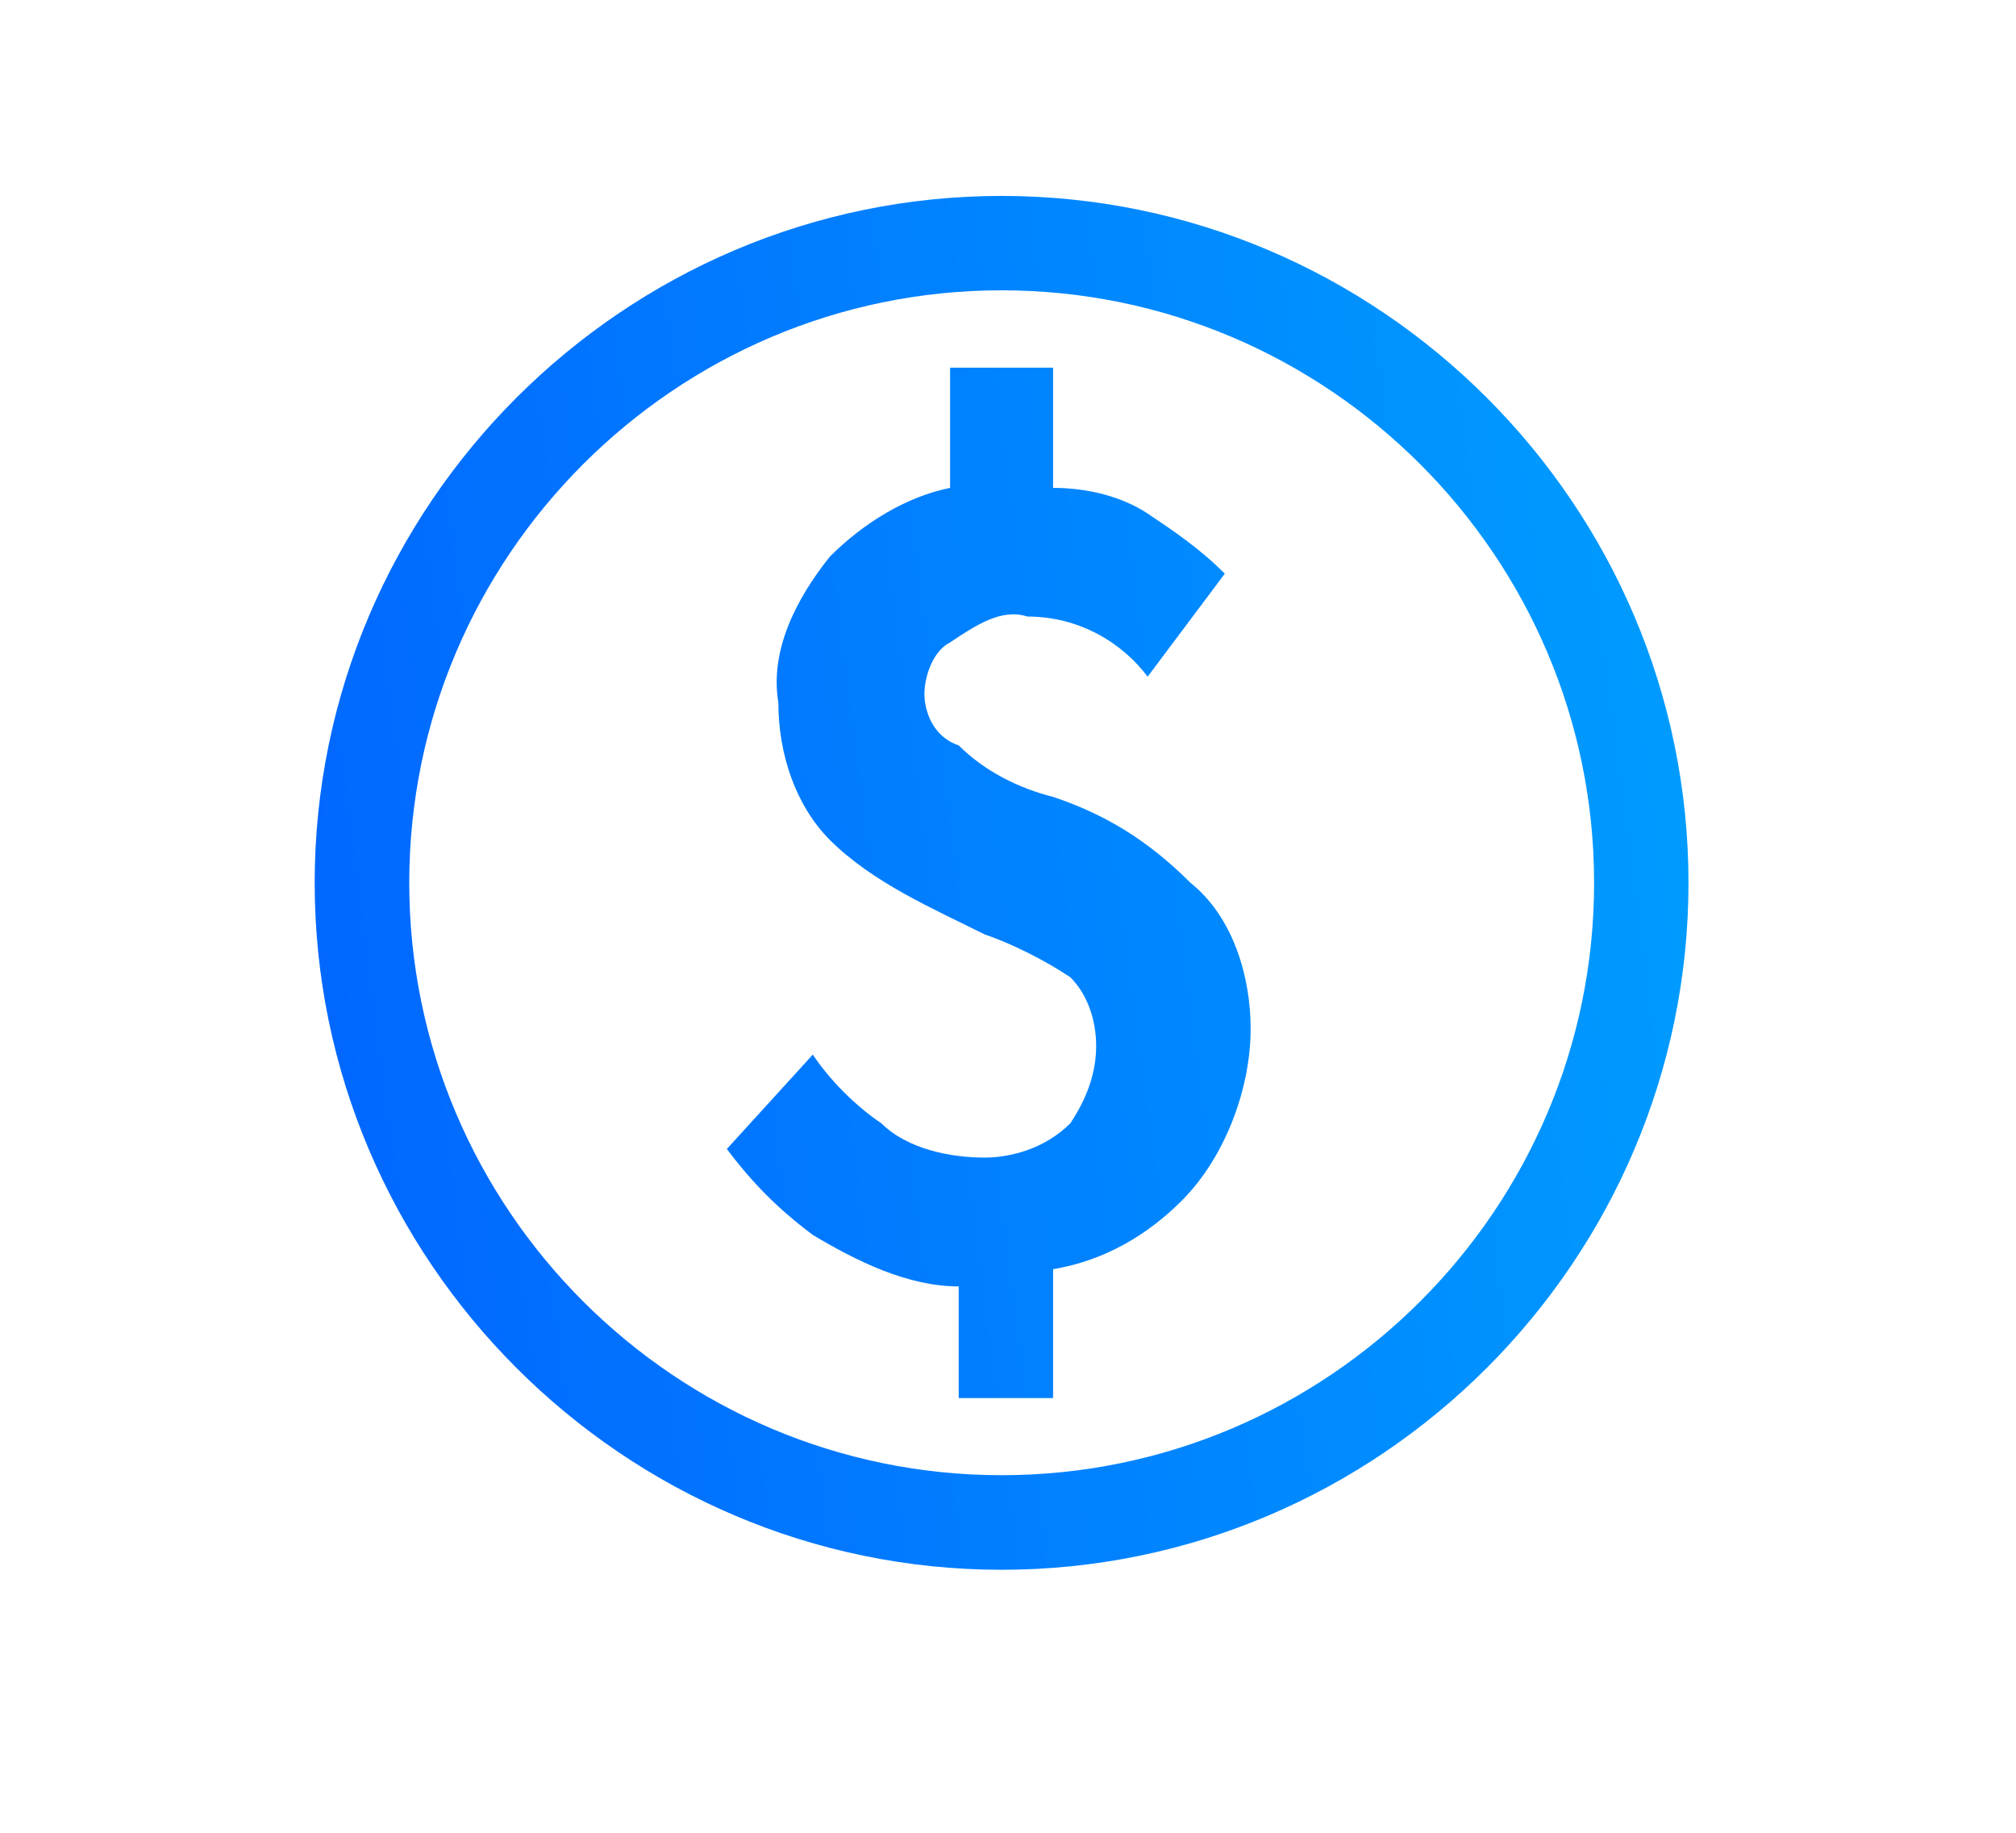 <svg width="11" height="10" viewBox="0 0 11 10" fill="none" xmlns="http://www.w3.org/2000/svg">
<path d="M5.746 4.348C5.559 4.301 5.372 4.208 5.231 4.067C5.09 4.02 5.044 3.88 5.044 3.786C5.044 3.692 5.09 3.552 5.184 3.505C5.325 3.411 5.465 3.318 5.606 3.364C5.887 3.364 6.121 3.505 6.262 3.692L6.683 3.13C6.543 2.99 6.402 2.896 6.262 2.802C6.121 2.709 5.934 2.662 5.746 2.662V2.006H5.184V2.662C4.95 2.709 4.716 2.849 4.528 3.037C4.341 3.271 4.2 3.552 4.247 3.833C4.247 4.114 4.341 4.395 4.528 4.583C4.763 4.817 5.09 4.957 5.372 5.098C5.512 5.145 5.7 5.238 5.84 5.332C5.934 5.426 5.981 5.566 5.981 5.707C5.981 5.848 5.934 5.988 5.84 6.129C5.7 6.269 5.512 6.316 5.372 6.316C5.184 6.316 4.95 6.269 4.809 6.129C4.669 6.035 4.528 5.894 4.435 5.754L3.966 6.269C4.107 6.457 4.247 6.597 4.435 6.738C4.669 6.878 4.95 7.019 5.231 7.019V7.628H5.746V6.925C6.027 6.878 6.262 6.738 6.449 6.55C6.683 6.316 6.824 5.941 6.824 5.613C6.824 5.332 6.73 5.004 6.496 4.817C6.262 4.583 6.027 4.442 5.746 4.348V4.348ZM5.465 1.069C3.404 1.069 1.717 2.755 1.717 4.817C1.717 6.878 3.404 8.565 5.465 8.565C7.527 8.565 9.213 6.878 9.213 4.817C9.213 2.755 7.527 1.069 5.465 1.069ZM5.465 8.049C3.685 8.049 2.233 6.597 2.233 4.817C2.233 3.037 3.685 1.584 5.465 1.584C7.246 1.584 8.698 3.037 8.698 4.817C8.698 6.597 7.246 8.049 5.465 8.049V8.049Z" fill="url(#paint0_linear_1662_19649)"/>
<defs>
<linearGradient id="paint0_linear_1662_19649" x1="8.856" y1="1.609" x2="1.309" y2="2.599" gradientUnits="userSpaceOnUse">
<stop stop-color="#009BFF"/>
<stop offset="1" stop-color="#0167FF"/>
</linearGradient>
</defs>
</svg>
